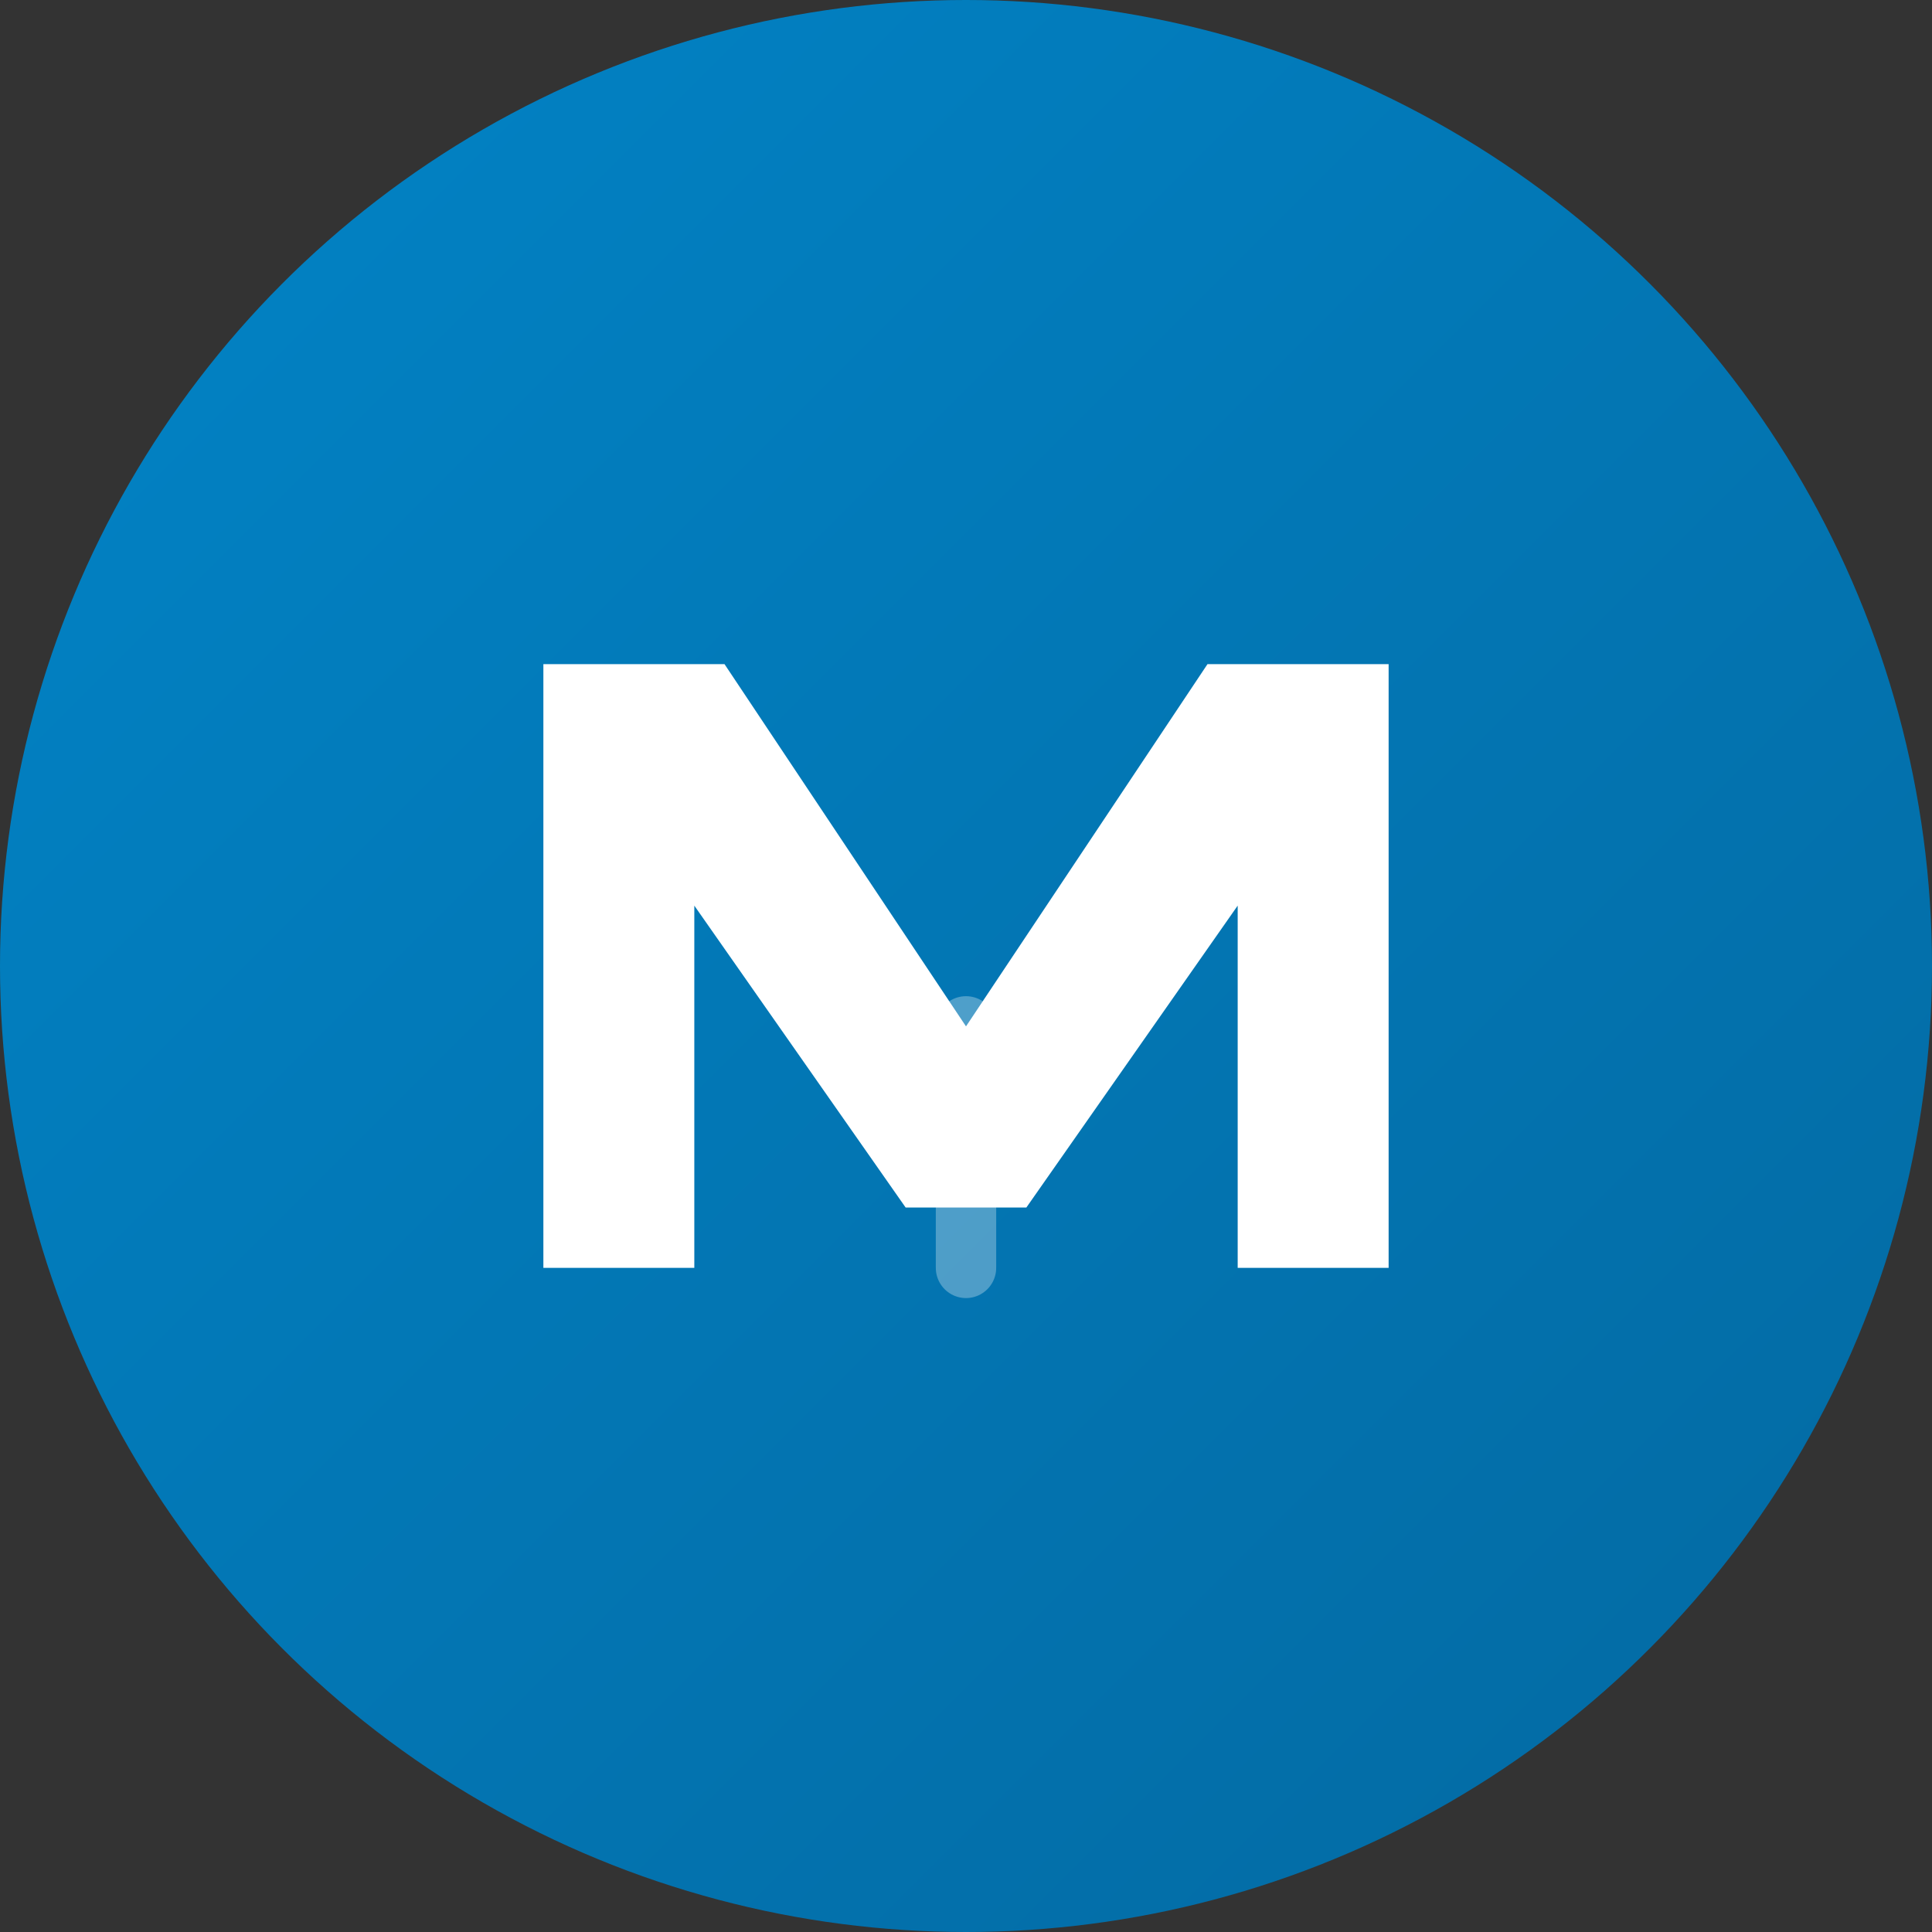 <svg width="64" height="64" viewBox="0 0 64 64" fill="none" xmlns="http://www.w3.org/2000/svg">
  <rect x="0" y="0" width="64" height="64" fill="#333333" stroke="none"/>
  <!-- Background Circle with Gradient -->
  <circle cx="32" cy="32" r="32" fill="url(#gradient)" />

  <!-- Gradient Definition -->
  <defs>
    <linearGradient id="gradient" x1="0%" y1="0%" x2="100%" y2="100%">
      <stop offset="0%" style="stop-color:#0284c7;stop-opacity:1" />
      <stop offset="100%" style="stop-color:#0369a1;stop-opacity:1" />
    </linearGradient>
  </defs>

  <!-- Letter M - Modern, Geometric Design -->
  <path d="M 18 42 L 18 22 L 24 22 L 32 34 L 40 22 L 46 22 L 46 42 L 41 42 L 41 30 L 34 40 L 30 40 L 23 30 L 23 42 Z" fill="white" />

  <!-- Subtle accent line for depth -->
  <path d="M 32 34 L 32 42" stroke="rgba(255,255,255,0.3)" stroke-width="2" stroke-linecap="round"/>
</svg>
